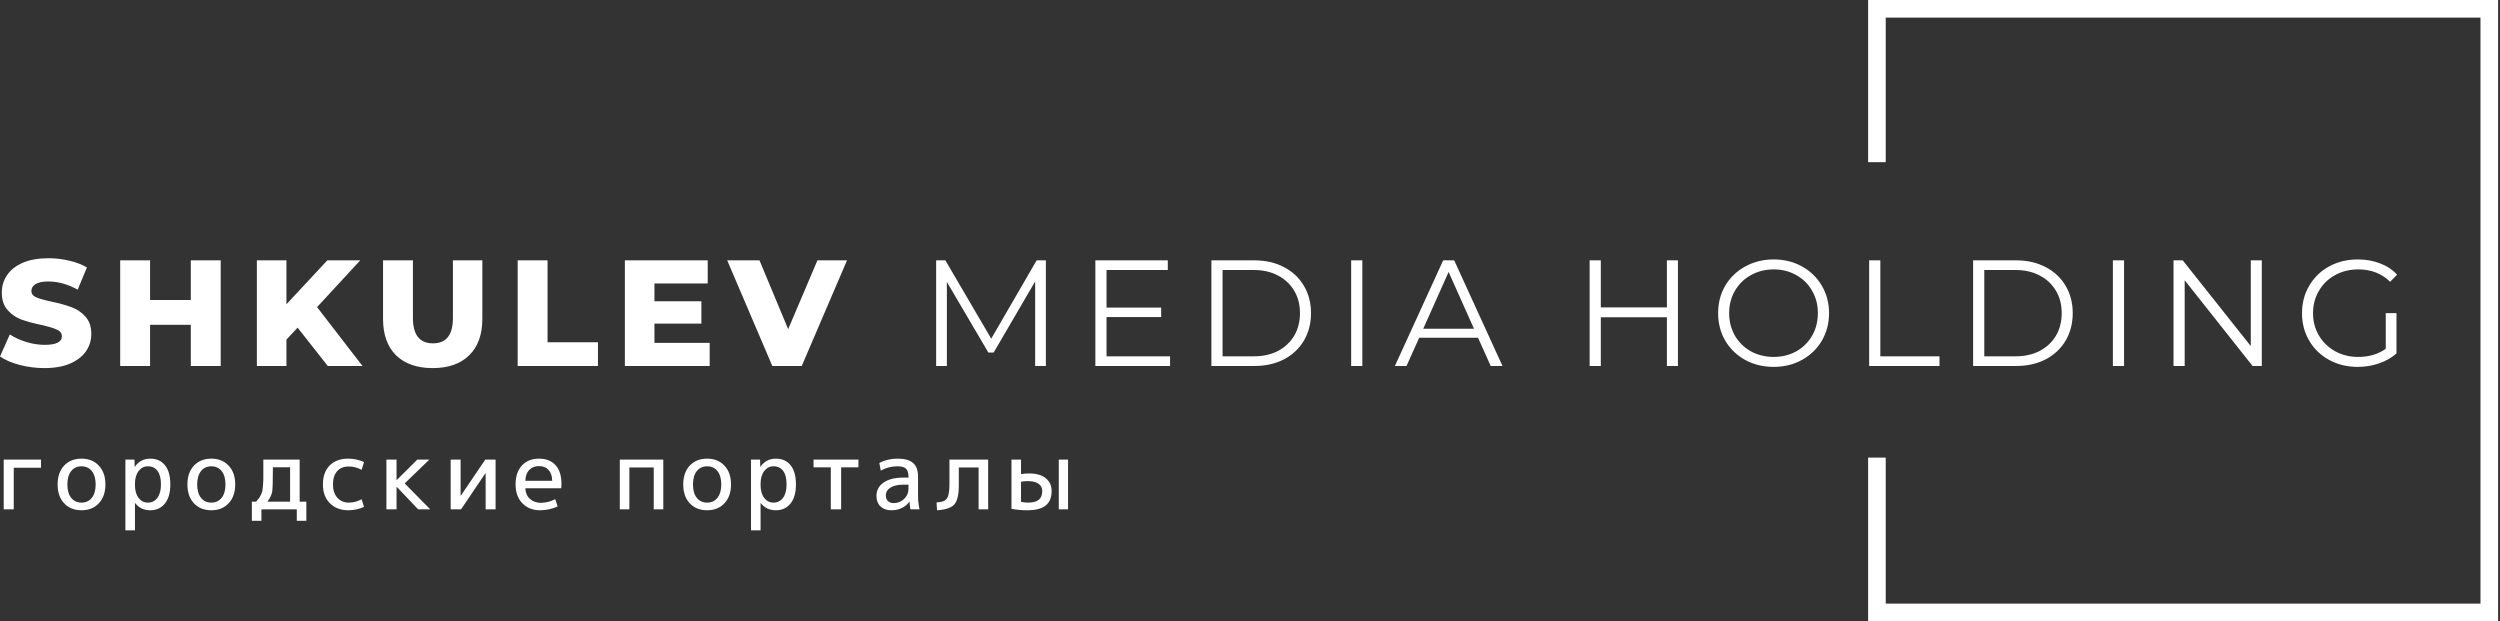 <?xml version="1.0" encoding="UTF-8"?> <svg xmlns="http://www.w3.org/2000/svg" width="994" height="247" viewBox="0 0 994 247" fill="none"><rect x="0" y="0" width="994" height="247" fill="#333333" stroke="none"/> <path d="M17.7 146.353C14.3 146.353 11 145.933 7.8 145.093C4.6 144.253 2 143.133 0 141.733L3.9 132.973C5.78 134.213 7.96 135.213 10.44 135.973C12.92 136.733 15.36 137.113 17.76 137.113C22.32 137.113 24.6 135.973 24.6 133.693C24.6 132.493 23.94 131.613 22.62 131.053C21.34 130.453 19.26 129.833 16.38 129.193C13.22 128.513 10.58 127.793 8.46 127.033C6.34 126.233 4.52 124.973 3 123.253C1.48 121.533 0.72 119.213 0.72 116.293C0.72 113.733 1.42 111.433 2.82 109.393C4.22 107.313 6.3 105.673 9.06 104.473C11.86 103.273 15.28 102.673 19.32 102.673C22.08 102.673 24.8 102.993 27.48 103.633C30.16 104.233 32.52 105.133 34.56 106.333L30.9 115.153C26.9 112.993 23.02 111.913 19.26 111.913C16.9 111.913 15.18 112.273 14.1 112.993C13.02 113.673 12.48 114.573 12.48 115.693C12.48 116.813 13.12 117.653 14.4 118.213C15.68 118.773 17.74 119.353 20.58 119.953C23.78 120.633 26.42 121.373 28.5 122.173C30.62 122.933 32.44 124.173 33.96 125.893C35.52 127.573 36.3 129.873 36.3 132.793C36.3 135.313 35.6 137.593 34.2 139.633C32.8 141.673 30.7 143.313 27.9 144.553C25.1 145.753 21.7 146.353 17.7 146.353ZM87.748 103.513V145.513H75.868V129.133H59.668V145.513H47.788V103.513H59.668V119.293H75.868V103.513H87.748ZM118.327 130.273L113.887 135.013V145.513H102.127V103.513H113.887V120.973L130.147 103.513H143.227L126.067 122.113L144.127 145.513H130.327L118.327 130.273ZM172.039 146.353C165.799 146.353 160.939 144.653 157.459 141.253C154.019 137.853 152.299 133.033 152.299 126.793V103.513H164.179V126.433C164.179 133.153 166.839 136.513 172.159 136.513C177.439 136.513 180.079 133.153 180.079 126.433V103.513H191.779V126.793C191.779 133.033 190.039 137.853 186.559 141.253C183.119 144.653 178.279 146.353 172.039 146.353ZM205.827 103.513H217.707V136.093H237.747V145.513H205.827V103.513ZM282.168 136.333V145.513H248.448V103.513H281.388V112.693H260.208V119.773H278.868V128.653H260.208V136.333H282.168ZM336.774 103.513L318.774 145.513H307.074L289.134 103.513H301.974L313.374 130.873L325.014 103.513H336.774Z" fill="white"></path> <path d="M415.833 103.513V145.513H411.573V111.913L395.073 140.173H392.973L376.473 112.093V145.513H372.213V103.513H375.873L394.113 134.653L412.173 103.513H415.833ZM465.217 141.673V145.513H435.517V103.513H464.317V107.353H439.957V122.293H461.677V126.073H439.957V141.673H465.217ZM481.654 103.513H498.754C503.194 103.513 507.114 104.413 510.514 106.213C513.914 107.973 516.554 110.453 518.434 113.653C520.314 116.813 521.254 120.433 521.254 124.513C521.254 128.593 520.314 132.233 518.434 135.433C516.554 138.593 513.914 141.073 510.514 142.873C507.114 144.633 503.194 145.513 498.754 145.513H481.654V103.513ZM498.514 141.673C502.194 141.673 505.414 140.953 508.174 139.513C510.934 138.033 513.074 136.013 514.594 133.453C516.114 130.853 516.874 127.873 516.874 124.513C516.874 121.153 516.114 118.193 514.594 115.633C513.074 113.033 510.934 111.013 508.174 109.573C505.414 108.093 502.194 107.353 498.514 107.353H486.094V141.673H498.514ZM537.224 103.513H541.664V145.513H537.224V103.513ZM587.67 134.293H564.27L559.23 145.513H554.61L573.81 103.513H578.19L597.39 145.513H592.71L587.67 134.293ZM586.05 130.693L575.97 108.133L565.89 130.693H586.05ZM667.141 103.513V145.513H662.761V126.133H636.481V145.513H632.041V103.513H636.481V122.233H662.761V103.513H667.141ZM705.209 145.873C701.049 145.873 697.269 144.953 693.869 143.113C690.509 141.233 687.869 138.673 685.949 135.433C684.069 132.193 683.129 128.553 683.129 124.513C683.129 120.473 684.069 116.833 685.949 113.593C687.869 110.353 690.509 107.813 693.869 105.973C697.269 104.093 701.049 103.153 705.209 103.153C709.369 103.153 713.109 104.073 716.429 105.913C719.789 107.753 722.429 110.313 724.349 113.593C726.269 116.833 727.229 120.473 727.229 124.513C727.229 128.553 726.269 132.213 724.349 135.493C722.429 138.733 719.789 141.273 716.429 143.113C713.109 144.953 709.369 145.873 705.209 145.873ZM705.209 141.913C708.529 141.913 711.529 141.173 714.209 139.693C716.889 138.173 718.989 136.093 720.509 133.453C722.029 130.773 722.789 127.793 722.789 124.513C722.789 121.233 722.029 118.273 720.509 115.633C718.989 112.953 716.889 110.873 714.209 109.393C711.529 107.873 708.529 107.113 705.209 107.113C701.889 107.113 698.869 107.873 696.149 109.393C693.469 110.873 691.349 112.953 689.789 115.633C688.269 118.273 687.509 121.233 687.509 124.513C687.509 127.793 688.269 130.773 689.789 133.453C691.349 136.093 693.469 138.173 696.149 139.693C698.869 141.173 701.889 141.913 705.209 141.913ZM743.181 103.513H747.621V141.673H771.141V145.513H743.181V103.513ZM784.514 103.513H801.614C806.054 103.513 809.974 104.413 813.374 106.213C816.774 107.973 819.414 110.453 821.294 113.653C823.174 116.813 824.114 120.433 824.114 124.513C824.114 128.593 823.174 132.233 821.294 135.433C819.414 138.593 816.774 141.073 813.374 142.873C809.974 144.633 806.054 145.513 801.614 145.513H784.514V103.513ZM801.374 141.673C805.054 141.673 808.274 140.953 811.034 139.513C813.794 138.033 815.934 136.013 817.454 133.453C818.974 130.853 819.734 127.873 819.734 124.513C819.734 121.153 818.974 118.193 817.454 115.633C815.934 113.033 813.794 111.013 811.034 109.573C808.274 108.093 805.054 107.353 801.374 107.353H788.954V141.673H801.374ZM840.084 103.513H844.524V145.513H840.084V103.513ZM899.29 103.513V145.513H895.63L868.63 111.433V145.513H864.189V103.513H867.85L894.91 137.593V103.513H899.29ZM948.58 124.513H952.84V140.533C950.88 142.253 948.56 143.573 945.88 144.493C943.2 145.413 940.38 145.873 937.42 145.873C933.22 145.873 929.44 144.953 926.08 143.113C922.72 141.273 920.08 138.733 918.16 135.493C916.24 132.213 915.28 128.553 915.28 124.513C915.28 120.473 916.24 116.833 918.16 113.593C920.08 110.313 922.72 107.753 926.08 105.913C929.44 104.073 933.24 103.153 937.48 103.153C940.68 103.153 943.62 103.673 946.3 104.713C948.98 105.713 951.24 107.213 953.08 109.213L950.32 112.033C947 108.753 942.78 107.113 937.66 107.113C934.26 107.113 931.18 107.873 928.42 109.393C925.7 110.873 923.56 112.953 922 115.633C920.44 118.273 919.66 121.233 919.66 124.513C919.66 127.793 920.44 130.753 922 133.393C923.56 136.033 925.7 138.113 928.42 139.633C931.14 141.153 934.2 141.913 937.6 141.913C941.92 141.913 945.58 140.833 948.58 138.673V124.513Z" fill="white"></path> <path fill-rule="evenodd" clip-rule="evenodd" d="M742.765 0H993.24V247H742.765V181.945H749.765V240H986.24V7H749.765V64.481H742.765V0Z" fill="white"></path> <path d="M5.466 202.5H1.476V182.74H16.296V185.97H5.466V202.5ZM25.493 185.134C27.241 183.285 29.546 182.36 32.409 182.36C35.271 182.36 37.564 183.285 39.287 185.134C41.035 186.983 41.909 189.479 41.909 192.62C41.909 195.761 41.035 198.257 39.287 200.106C37.564 201.955 35.271 202.88 32.409 202.88C29.546 202.88 27.241 201.955 25.493 200.106C23.77 198.257 22.909 195.761 22.909 192.62C22.909 189.479 23.77 186.983 25.493 185.134ZM28.305 197.94C29.318 199.207 30.686 199.84 32.409 199.84C34.131 199.84 35.499 199.207 36.513 197.94C37.526 196.673 38.033 194.9 38.033 192.62C38.033 190.34 37.526 188.567 36.513 187.3C35.499 186.033 34.131 185.4 32.409 185.4C30.686 185.4 29.318 186.033 28.305 187.3C27.291 188.567 26.785 190.34 26.785 192.62C26.785 194.9 27.291 196.673 28.305 197.94ZM53.621 185.59C55.09 183.437 57.13 182.36 59.739 182.36C62.247 182.36 64.198 183.234 65.591 184.982C67.01 186.705 67.719 189.251 67.719 192.62C67.719 195.939 66.984 198.485 65.515 200.258C64.071 202.006 62.146 202.88 59.739 202.88C57.206 202.88 55.204 201.93 53.735 200.03H53.659V210.86H49.859V182.74H53.469L53.545 185.59H53.621ZM63.995 192.62C63.995 190.213 63.539 188.415 62.627 187.224C61.715 186.008 60.436 185.4 58.789 185.4C57.294 185.4 56.066 186.033 55.103 187.3C54.14 188.541 53.659 190.251 53.659 192.43V192.81C53.659 195.014 54.14 196.737 55.103 197.978C56.066 199.219 57.294 199.84 58.789 199.84C60.36 199.84 61.614 199.219 62.551 197.978C63.514 196.737 63.995 194.951 63.995 192.62ZM77.105 185.134C78.853 183.285 81.158 182.36 84.021 182.36C86.883 182.36 89.176 183.285 90.899 185.134C92.647 186.983 93.521 189.479 93.521 192.62C93.521 195.761 92.647 198.257 90.899 200.106C89.176 201.955 86.883 202.88 84.021 202.88C81.158 202.88 78.853 201.955 77.105 200.106C75.382 198.257 74.521 195.761 74.521 192.62C74.521 189.479 75.382 186.983 77.105 185.134ZM79.917 197.94C80.93 199.207 82.298 199.84 84.021 199.84C85.743 199.84 87.111 199.207 88.125 197.94C89.138 196.673 89.645 194.9 89.645 192.62C89.645 190.34 89.138 188.567 88.125 187.3C87.111 186.033 85.743 185.4 84.021 185.4C82.298 185.4 80.93 186.033 79.917 187.3C78.903 188.567 78.397 190.34 78.397 192.62C78.397 194.9 78.903 196.673 79.917 197.94ZM106.335 199.46H115.341V185.78H108.501C108.501 191.049 108.412 194.267 108.235 195.432C108.058 196.572 107.424 197.915 106.335 199.46ZM101.851 199.46C102.408 198.751 102.801 198.257 103.029 197.978C103.282 197.674 103.548 197.205 103.827 196.572C104.106 195.939 104.27 195.457 104.321 195.128C104.397 194.799 104.473 194.102 104.549 193.038C104.65 191.949 104.701 190.973 104.701 190.112C104.701 189.225 104.701 187.781 104.701 185.78V182.74H119.141V199.46H121.801V207.06H118.001V202.5H103.941V207.06H100.141V199.46H101.851ZM143.786 186.806C142.139 185.919 140.429 185.476 138.656 185.476C136.705 185.476 135.173 186.097 134.058 187.338C132.943 188.579 132.386 190.34 132.386 192.62C132.386 194.849 132.969 196.61 134.134 197.902C135.325 199.194 136.832 199.84 138.656 199.84C140.429 199.84 142.139 199.397 143.786 198.51L144.736 201.55C142.709 202.437 140.619 202.88 138.466 202.88C135.477 202.88 133.045 201.955 131.17 200.106C129.321 198.257 128.396 195.761 128.396 192.62C128.396 189.403 129.283 186.895 131.056 185.096C132.829 183.272 135.299 182.36 138.466 182.36C140.619 182.36 142.709 182.803 144.736 183.69L143.786 186.806ZM157.743 190.872L165.913 182.74H170.701L160.897 192.202L171.043 202.5H166.255L157.743 193.57H157.667V202.5H153.639V182.74H157.667V190.872H157.743ZM183.137 182.74V197.104H183.213L192.941 182.74H197.045V202.5H193.093V188.136H193.017L183.327 202.5H179.185V182.74H183.137ZM208.873 191.176H219.551C219.526 189.301 219.044 187.857 218.107 186.844C217.195 185.831 215.928 185.324 214.307 185.324C212.686 185.324 211.381 185.843 210.393 186.882C209.43 187.895 208.924 189.327 208.873 191.176ZM208.873 194.14C208.949 195.913 209.557 197.319 210.697 198.358C211.862 199.397 213.319 199.916 215.067 199.916C216.967 199.916 218.867 199.435 220.767 198.472L221.717 201.36C219.513 202.373 217.17 202.88 214.687 202.88C211.85 202.88 209.519 201.955 207.695 200.106C205.896 198.231 204.997 195.736 204.997 192.62C204.997 189.428 205.833 186.92 207.505 185.096C209.202 183.272 211.47 182.36 214.307 182.36C217.119 182.36 219.31 183.221 220.881 184.944C222.452 186.667 223.237 189.162 223.237 192.43C223.237 192.81 223.212 193.38 223.161 194.14H208.873ZM246.435 182.74H263.725V202.5H259.925V185.856H250.235V202.5H246.435V182.74ZM274.237 185.134C275.985 183.285 278.29 182.36 281.153 182.36C284.016 182.36 286.308 183.285 288.031 185.134C289.779 186.983 290.653 189.479 290.653 192.62C290.653 195.761 289.779 198.257 288.031 200.106C286.308 201.955 284.016 202.88 281.153 202.88C278.29 202.88 275.985 201.955 274.237 200.106C272.514 198.257 271.653 195.761 271.653 192.62C271.653 189.479 272.514 186.983 274.237 185.134ZM277.049 197.94C278.062 199.207 279.43 199.84 281.153 199.84C282.876 199.84 284.244 199.207 285.257 197.94C286.27 196.673 286.777 194.9 286.777 192.62C286.777 190.34 286.27 188.567 285.257 187.3C284.244 186.033 282.876 185.4 281.153 185.4C279.43 185.4 278.062 186.033 277.049 187.3C276.036 188.567 275.529 190.34 275.529 192.62C275.529 194.9 276.036 196.673 277.049 197.94ZM302.365 185.59C303.835 183.437 305.874 182.36 308.483 182.36C310.991 182.36 312.942 183.234 314.335 184.982C315.754 186.705 316.463 189.251 316.463 192.62C316.463 195.939 315.729 198.485 314.259 200.258C312.815 202.006 310.89 202.88 308.483 202.88C305.95 202.88 303.949 201.93 302.479 200.03H302.403V210.86H298.603V182.74H302.213L302.289 185.59H302.365ZM312.739 192.62C312.739 190.213 312.283 188.415 311.371 187.224C310.459 186.008 309.18 185.4 307.533 185.4C306.039 185.4 304.81 186.033 303.847 187.3C302.885 188.541 302.403 190.251 302.403 192.43V192.81C302.403 195.014 302.885 196.737 303.847 197.978C304.81 199.219 306.039 199.84 307.533 199.84C309.104 199.84 310.358 199.219 311.295 197.978C312.258 196.737 312.739 194.951 312.739 192.62ZM341.315 185.818H334.437V202.5H330.333V185.818H323.455V182.74H341.315V185.818ZM361.216 192.696H359.316C357.036 192.696 355.275 193.089 354.034 193.874C352.818 194.659 352.21 195.698 352.21 196.99C352.21 197.927 352.488 198.675 353.046 199.232C353.628 199.764 354.388 200.03 355.326 200.03C356.922 200.03 358.302 199.485 359.468 198.396C360.633 197.281 361.216 195.926 361.216 194.33V192.696ZM348.486 197.18C348.486 194.976 349.41 193.215 351.26 191.898C353.134 190.555 355.82 189.884 359.316 189.884H361.216V189.694C361.216 188.098 360.886 186.983 360.228 186.35C359.594 185.717 358.467 185.4 356.846 185.4C354.439 185.4 352.222 185.97 350.196 187.11L349.626 184.07C351.754 182.93 354.16 182.36 356.846 182.36C359.708 182.36 361.786 182.943 363.078 184.108C364.37 185.248 365.016 187.072 365.016 189.58V197.18C365.016 198.979 365.206 200.752 365.586 202.5H361.976C361.773 201.385 361.659 200.372 361.634 199.46H361.558C360.848 200.524 359.86 201.36 358.594 201.968C357.352 202.576 355.946 202.88 354.376 202.88C352.577 202.88 351.146 202.373 350.082 201.36C349.018 200.347 348.486 198.953 348.486 197.18ZM392.892 202.5H389.092V185.856H381.226V192.924C381.226 196.648 380.631 199.194 379.44 200.562C378.25 201.905 375.957 202.677 372.562 202.88L372.372 199.764C373.816 199.688 374.88 199.447 375.564 199.042C376.274 198.637 376.768 197.927 377.046 196.914C377.35 195.901 377.502 194.343 377.502 192.24V182.74H392.892V202.5ZM420.971 202.5V182.74H424.657V202.5H420.971ZM402.161 182.74H405.961V188.516C406.847 188.339 407.924 188.25 409.191 188.25C412.079 188.25 414.283 188.883 415.803 190.15C417.348 191.391 418.121 193.101 418.121 195.28C418.121 197.839 417.323 199.751 415.727 201.018C414.156 202.259 411.724 202.88 408.431 202.88C406.227 202.88 404.137 202.69 402.161 202.31V182.74ZM405.961 191.556V199.536C406.898 199.739 407.81 199.84 408.697 199.84C410.647 199.84 412.079 199.473 412.991 198.738C413.928 197.978 414.397 196.825 414.397 195.28C414.397 194.013 413.915 193.038 412.953 192.354C411.99 191.645 410.546 191.29 408.621 191.29C407.582 191.29 406.695 191.379 405.961 191.556Z" fill="white"></path> </svg> 